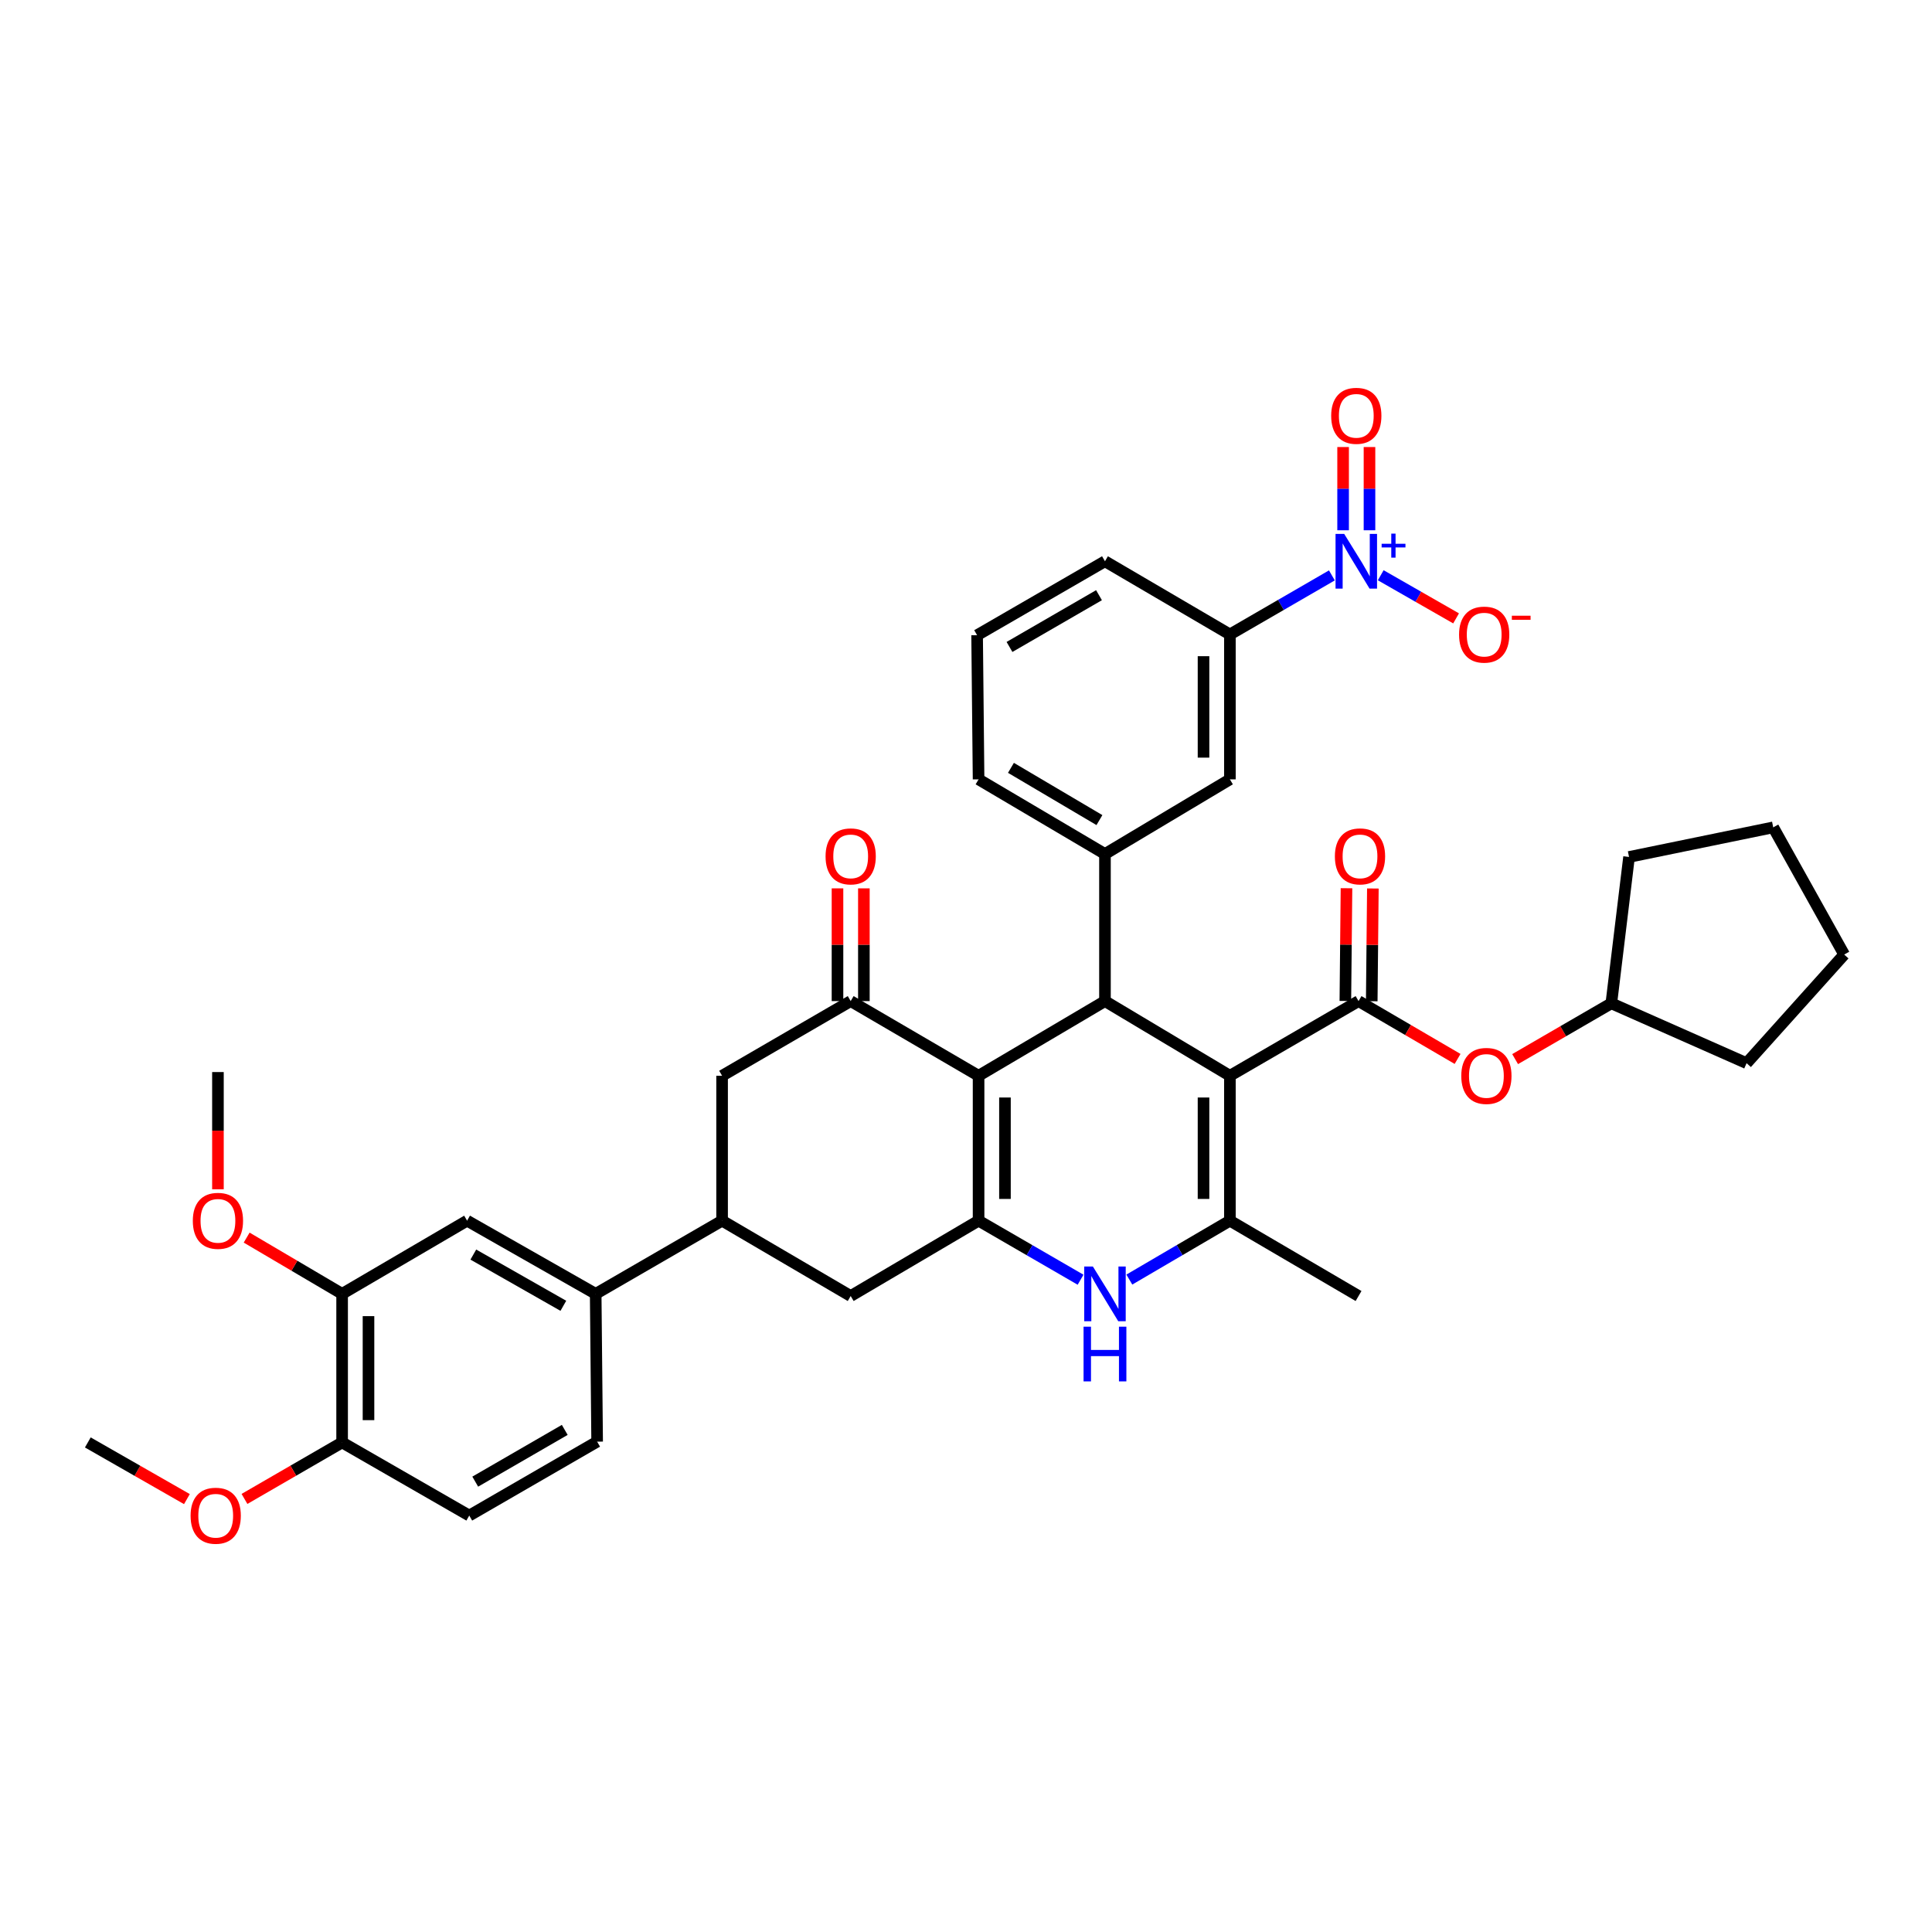 <?xml version='1.0' encoding='iso-8859-1'?>
<svg version='1.1' baseProfile='full'
              xmlns='http://www.w3.org/2000/svg'
                      xmlns:rdkit='http://www.rdkit.org/xml'
                      xmlns:xlink='http://www.w3.org/1999/xlink'
                  xml:space='preserve'
width='1000px' height='1000px' viewBox='0 0 1000 1000'>
<!-- END OF HEADER -->
<rect style='opacity:1.0;fill:#FFFFFF;stroke:none' width='1000' height='1000' x='0' y='0'> </rect>
<path class='bond-1' d='M 636.593,556.816 L 571.93,518.166' style='fill:none;fill-rule:evenodd;stroke:#000000;stroke-width:6px;stroke-linecap:butt;stroke-linejoin:miter;stroke-opacity:1' />
<path class='bond-3' d='M 636.593,556.816 L 636.593,631.819' style='fill:none;fill-rule:evenodd;stroke:#000000;stroke-width:6px;stroke-linecap:butt;stroke-linejoin:miter;stroke-opacity:1' />
<path class='bond-3' d='M 622.939,568.067 L 622.939,620.569' style='fill:none;fill-rule:evenodd;stroke:#000000;stroke-width:6px;stroke-linecap:butt;stroke-linejoin:miter;stroke-opacity:1' />
<path class='bond-4' d='M 636.593,556.816 L 703.183,518.166' style='fill:none;fill-rule:evenodd;stroke:#000000;stroke-width:6px;stroke-linecap:butt;stroke-linejoin:miter;stroke-opacity:1' />
<path class='bond-0' d='M 506.509,556.816 L 571.93,518.166' style='fill:none;fill-rule:evenodd;stroke:#000000;stroke-width:6px;stroke-linecap:butt;stroke-linejoin:miter;stroke-opacity:1' />
<path class='bond-6' d='M 506.509,556.816 L 440.313,518.166' style='fill:none;fill-rule:evenodd;stroke:#000000;stroke-width:6px;stroke-linecap:butt;stroke-linejoin:miter;stroke-opacity:1' />
<path class='bond-38' d='M 506.509,556.816 L 506.509,631.819' style='fill:none;fill-rule:evenodd;stroke:#000000;stroke-width:6px;stroke-linecap:butt;stroke-linejoin:miter;stroke-opacity:1' />
<path class='bond-38' d='M 520.164,568.067 L 520.164,620.569' style='fill:none;fill-rule:evenodd;stroke:#000000;stroke-width:6px;stroke-linecap:butt;stroke-linejoin:miter;stroke-opacity:1' />
<path class='bond-8' d='M 571.93,518.166 L 571.93,442.033' style='fill:none;fill-rule:evenodd;stroke:#000000;stroke-width:6px;stroke-linecap:butt;stroke-linejoin:miter;stroke-opacity:1' />
<path class='bond-2' d='M 506.509,631.819 L 532.905,647.101' style='fill:none;fill-rule:evenodd;stroke:#000000;stroke-width:6px;stroke-linecap:butt;stroke-linejoin:miter;stroke-opacity:1' />
<path class='bond-2' d='M 532.905,647.101 L 559.301,662.384' style='fill:none;fill-rule:evenodd;stroke:#0000FF;stroke-width:6px;stroke-linecap:butt;stroke-linejoin:miter;stroke-opacity:1' />
<path class='bond-10' d='M 506.509,631.819 L 440.313,670.819' style='fill:none;fill-rule:evenodd;stroke:#000000;stroke-width:6px;stroke-linecap:butt;stroke-linejoin:miter;stroke-opacity:1' />
<path class='bond-5' d='M 636.593,631.819 L 610.569,647.063' style='fill:none;fill-rule:evenodd;stroke:#000000;stroke-width:6px;stroke-linecap:butt;stroke-linejoin:miter;stroke-opacity:1' />
<path class='bond-5' d='M 610.569,647.063 L 584.544,662.308' style='fill:none;fill-rule:evenodd;stroke:#0000FF;stroke-width:6px;stroke-linecap:butt;stroke-linejoin:miter;stroke-opacity:1' />
<path class='bond-25' d='M 636.593,631.819 L 703.183,670.819' style='fill:none;fill-rule:evenodd;stroke:#000000;stroke-width:6px;stroke-linecap:butt;stroke-linejoin:miter;stroke-opacity:1' />
<path class='bond-15' d='M 703.183,518.166 L 728.812,533.135' style='fill:none;fill-rule:evenodd;stroke:#000000;stroke-width:6px;stroke-linecap:butt;stroke-linejoin:miter;stroke-opacity:1' />
<path class='bond-15' d='M 728.812,533.135 L 754.44,548.104' style='fill:none;fill-rule:evenodd;stroke:#FF0000;stroke-width:6px;stroke-linecap:butt;stroke-linejoin:miter;stroke-opacity:1' />
<path class='bond-20' d='M 710.01,518.234 L 710.303,489.058' style='fill:none;fill-rule:evenodd;stroke:#000000;stroke-width:6px;stroke-linecap:butt;stroke-linejoin:miter;stroke-opacity:1' />
<path class='bond-20' d='M 710.303,489.058 L 710.595,459.881' style='fill:none;fill-rule:evenodd;stroke:#FF0000;stroke-width:6px;stroke-linecap:butt;stroke-linejoin:miter;stroke-opacity:1' />
<path class='bond-20' d='M 696.356,518.097 L 696.649,488.921' style='fill:none;fill-rule:evenodd;stroke:#000000;stroke-width:6px;stroke-linecap:butt;stroke-linejoin:miter;stroke-opacity:1' />
<path class='bond-20' d='M 696.649,488.921 L 696.941,459.745' style='fill:none;fill-rule:evenodd;stroke:#FF0000;stroke-width:6px;stroke-linecap:butt;stroke-linejoin:miter;stroke-opacity:1' />
<path class='bond-12' d='M 440.313,518.166 L 373.754,556.816' style='fill:none;fill-rule:evenodd;stroke:#000000;stroke-width:6px;stroke-linecap:butt;stroke-linejoin:miter;stroke-opacity:1' />
<path class='bond-21' d='M 447.141,518.166 L 447.141,488.989' style='fill:none;fill-rule:evenodd;stroke:#000000;stroke-width:6px;stroke-linecap:butt;stroke-linejoin:miter;stroke-opacity:1' />
<path class='bond-21' d='M 447.141,488.989 L 447.141,459.813' style='fill:none;fill-rule:evenodd;stroke:#FF0000;stroke-width:6px;stroke-linecap:butt;stroke-linejoin:miter;stroke-opacity:1' />
<path class='bond-21' d='M 433.486,518.166 L 433.486,488.989' style='fill:none;fill-rule:evenodd;stroke:#000000;stroke-width:6px;stroke-linecap:butt;stroke-linejoin:miter;stroke-opacity:1' />
<path class='bond-21' d='M 433.486,488.989 L 433.486,459.813' style='fill:none;fill-rule:evenodd;stroke:#FF0000;stroke-width:6px;stroke-linecap:butt;stroke-linejoin:miter;stroke-opacity:1' />
<path class='bond-7' d='M 689.385,297.824 L 662.989,313.109' style='fill:none;fill-rule:evenodd;stroke:#0000FF;stroke-width:6px;stroke-linecap:butt;stroke-linejoin:miter;stroke-opacity:1' />
<path class='bond-7' d='M 662.989,313.109 L 636.593,328.394' style='fill:none;fill-rule:evenodd;stroke:#000000;stroke-width:6px;stroke-linecap:butt;stroke-linejoin:miter;stroke-opacity:1' />
<path class='bond-18' d='M 714.662,297.748 L 734.165,308.91' style='fill:none;fill-rule:evenodd;stroke:#0000FF;stroke-width:6px;stroke-linecap:butt;stroke-linejoin:miter;stroke-opacity:1' />
<path class='bond-18' d='M 734.165,308.91 L 753.668,320.072' style='fill:none;fill-rule:evenodd;stroke:#FF0000;stroke-width:6px;stroke-linecap:butt;stroke-linejoin:miter;stroke-opacity:1' />
<path class='bond-19' d='M 708.843,274.466 L 708.843,252.926' style='fill:none;fill-rule:evenodd;stroke:#0000FF;stroke-width:6px;stroke-linecap:butt;stroke-linejoin:miter;stroke-opacity:1' />
<path class='bond-19' d='M 708.843,252.926 L 708.843,231.386' style='fill:none;fill-rule:evenodd;stroke:#FF0000;stroke-width:6px;stroke-linecap:butt;stroke-linejoin:miter;stroke-opacity:1' />
<path class='bond-19' d='M 695.188,274.466 L 695.188,252.926' style='fill:none;fill-rule:evenodd;stroke:#0000FF;stroke-width:6px;stroke-linecap:butt;stroke-linejoin:miter;stroke-opacity:1' />
<path class='bond-19' d='M 695.188,252.926 L 695.188,231.386' style='fill:none;fill-rule:evenodd;stroke:#FF0000;stroke-width:6px;stroke-linecap:butt;stroke-linejoin:miter;stroke-opacity:1' />
<path class='bond-13' d='M 571.93,442.033 L 636.593,403.397' style='fill:none;fill-rule:evenodd;stroke:#000000;stroke-width:6px;stroke-linecap:butt;stroke-linejoin:miter;stroke-opacity:1' />
<path class='bond-27' d='M 571.93,442.033 L 506.509,403.397' style='fill:none;fill-rule:evenodd;stroke:#000000;stroke-width:6px;stroke-linecap:butt;stroke-linejoin:miter;stroke-opacity:1' />
<path class='bond-27' d='M 569.061,424.48 L 523.266,397.435' style='fill:none;fill-rule:evenodd;stroke:#000000;stroke-width:6px;stroke-linecap:butt;stroke-linejoin:miter;stroke-opacity:1' />
<path class='bond-9' d='M 373.754,631.819 L 440.313,670.819' style='fill:none;fill-rule:evenodd;stroke:#000000;stroke-width:6px;stroke-linecap:butt;stroke-linejoin:miter;stroke-opacity:1' />
<path class='bond-14' d='M 373.754,631.819 L 308.325,669.696' style='fill:none;fill-rule:evenodd;stroke:#000000;stroke-width:6px;stroke-linecap:butt;stroke-linejoin:miter;stroke-opacity:1' />
<path class='bond-39' d='M 373.754,631.819 L 373.754,556.816' style='fill:none;fill-rule:evenodd;stroke:#000000;stroke-width:6px;stroke-linecap:butt;stroke-linejoin:miter;stroke-opacity:1' />
<path class='bond-11' d='M 636.593,328.394 L 636.593,403.397' style='fill:none;fill-rule:evenodd;stroke:#000000;stroke-width:6px;stroke-linecap:butt;stroke-linejoin:miter;stroke-opacity:1' />
<path class='bond-11' d='M 622.939,339.645 L 622.939,392.147' style='fill:none;fill-rule:evenodd;stroke:#000000;stroke-width:6px;stroke-linecap:butt;stroke-linejoin:miter;stroke-opacity:1' />
<path class='bond-41' d='M 636.593,328.394 L 571.93,290.51' style='fill:none;fill-rule:evenodd;stroke:#000000;stroke-width:6px;stroke-linecap:butt;stroke-linejoin:miter;stroke-opacity:1' />
<path class='bond-16' d='M 308.325,669.696 L 241.765,631.819' style='fill:none;fill-rule:evenodd;stroke:#000000;stroke-width:6px;stroke-linecap:butt;stroke-linejoin:miter;stroke-opacity:1' />
<path class='bond-16' d='M 291.587,675.882 L 244.995,649.368' style='fill:none;fill-rule:evenodd;stroke:#000000;stroke-width:6px;stroke-linecap:butt;stroke-linejoin:miter;stroke-opacity:1' />
<path class='bond-23' d='M 308.325,669.696 L 309.076,746.193' style='fill:none;fill-rule:evenodd;stroke:#000000;stroke-width:6px;stroke-linecap:butt;stroke-linejoin:miter;stroke-opacity:1' />
<path class='bond-28' d='M 784.225,548.194 L 809.122,533.756' style='fill:none;fill-rule:evenodd;stroke:#FF0000;stroke-width:6px;stroke-linecap:butt;stroke-linejoin:miter;stroke-opacity:1' />
<path class='bond-28' d='M 809.122,533.756 L 834.019,519.319' style='fill:none;fill-rule:evenodd;stroke:#000000;stroke-width:6px;stroke-linecap:butt;stroke-linejoin:miter;stroke-opacity:1' />
<path class='bond-17' d='M 241.765,631.819 L 177.079,669.696' style='fill:none;fill-rule:evenodd;stroke:#000000;stroke-width:6px;stroke-linecap:butt;stroke-linejoin:miter;stroke-opacity:1' />
<path class='bond-26' d='M 177.079,669.696 L 152.374,655.137' style='fill:none;fill-rule:evenodd;stroke:#000000;stroke-width:6px;stroke-linecap:butt;stroke-linejoin:miter;stroke-opacity:1' />
<path class='bond-26' d='M 152.374,655.137 L 127.668,640.579' style='fill:none;fill-rule:evenodd;stroke:#FF0000;stroke-width:6px;stroke-linecap:butt;stroke-linejoin:miter;stroke-opacity:1' />
<path class='bond-42' d='M 177.079,669.696 L 177.079,746.603' style='fill:none;fill-rule:evenodd;stroke:#000000;stroke-width:6px;stroke-linecap:butt;stroke-linejoin:miter;stroke-opacity:1' />
<path class='bond-42' d='M 190.734,681.232 L 190.734,735.067' style='fill:none;fill-rule:evenodd;stroke:#000000;stroke-width:6px;stroke-linecap:butt;stroke-linejoin:miter;stroke-opacity:1' />
<path class='bond-22' d='M 177.079,746.603 L 242.888,784.457' style='fill:none;fill-rule:evenodd;stroke:#000000;stroke-width:6px;stroke-linecap:butt;stroke-linejoin:miter;stroke-opacity:1' />
<path class='bond-29' d='M 177.079,746.603 L 151.809,761.223' style='fill:none;fill-rule:evenodd;stroke:#000000;stroke-width:6px;stroke-linecap:butt;stroke-linejoin:miter;stroke-opacity:1' />
<path class='bond-29' d='M 151.809,761.223 L 126.54,775.843' style='fill:none;fill-rule:evenodd;stroke:#FF0000;stroke-width:6px;stroke-linecap:butt;stroke-linejoin:miter;stroke-opacity:1' />
<path class='bond-24' d='M 309.076,746.193 L 242.888,784.457' style='fill:none;fill-rule:evenodd;stroke:#000000;stroke-width:6px;stroke-linecap:butt;stroke-linejoin:miter;stroke-opacity:1' />
<path class='bond-24' d='M 292.313,740.111 L 245.982,766.896' style='fill:none;fill-rule:evenodd;stroke:#000000;stroke-width:6px;stroke-linecap:butt;stroke-linejoin:miter;stroke-opacity:1' />
<path class='bond-32' d='M 112.803,615.576 L 112.803,585.237' style='fill:none;fill-rule:evenodd;stroke:#FF0000;stroke-width:6px;stroke-linecap:butt;stroke-linejoin:miter;stroke-opacity:1' />
<path class='bond-32' d='M 112.803,585.237 L 112.803,554.897' style='fill:none;fill-rule:evenodd;stroke:#000000;stroke-width:6px;stroke-linecap:butt;stroke-linejoin:miter;stroke-opacity:1' />
<path class='bond-31' d='M 506.509,403.397 L 505.75,328.781' style='fill:none;fill-rule:evenodd;stroke:#000000;stroke-width:6px;stroke-linecap:butt;stroke-linejoin:miter;stroke-opacity:1' />
<path class='bond-34' d='M 834.019,519.319 L 904.03,550.3' style='fill:none;fill-rule:evenodd;stroke:#000000;stroke-width:6px;stroke-linecap:butt;stroke-linejoin:miter;stroke-opacity:1' />
<path class='bond-35' d='M 834.019,519.319 L 843.191,443.565' style='fill:none;fill-rule:evenodd;stroke:#000000;stroke-width:6px;stroke-linecap:butt;stroke-linejoin:miter;stroke-opacity:1' />
<path class='bond-33' d='M 96.744,775.933 L 71.099,761.268' style='fill:none;fill-rule:evenodd;stroke:#FF0000;stroke-width:6px;stroke-linecap:butt;stroke-linejoin:miter;stroke-opacity:1' />
<path class='bond-33' d='M 71.099,761.268 L 45.455,746.603' style='fill:none;fill-rule:evenodd;stroke:#000000;stroke-width:6px;stroke-linecap:butt;stroke-linejoin:miter;stroke-opacity:1' />
<path class='bond-30' d='M 571.93,290.51 L 505.75,328.781' style='fill:none;fill-rule:evenodd;stroke:#000000;stroke-width:6px;stroke-linecap:butt;stroke-linejoin:miter;stroke-opacity:1' />
<path class='bond-30' d='M 568.839,308.071 L 522.513,334.861' style='fill:none;fill-rule:evenodd;stroke:#000000;stroke-width:6px;stroke-linecap:butt;stroke-linejoin:miter;stroke-opacity:1' />
<path class='bond-37' d='M 904.03,550.3 L 954.545,494.073' style='fill:none;fill-rule:evenodd;stroke:#000000;stroke-width:6px;stroke-linecap:butt;stroke-linejoin:miter;stroke-opacity:1' />
<path class='bond-36' d='M 843.191,443.565 L 917.814,428.241' style='fill:none;fill-rule:evenodd;stroke:#000000;stroke-width:6px;stroke-linecap:butt;stroke-linejoin:miter;stroke-opacity:1' />
<path class='bond-40' d='M 917.814,428.241 L 954.545,494.073' style='fill:none;fill-rule:evenodd;stroke:#000000;stroke-width:6px;stroke-linecap:butt;stroke-linejoin:miter;stroke-opacity:1' />
<path  class='atom-6' d='M 565.67 655.536
L 574.95 670.536
Q 575.87 672.016, 577.35 674.696
Q 578.83 677.376, 578.91 677.536
L 578.91 655.536
L 582.67 655.536
L 582.67 683.856
L 578.79 683.856
L 568.83 667.456
Q 567.67 665.536, 566.43 663.336
Q 565.23 661.136, 564.87 660.456
L 564.87 683.856
L 561.19 683.856
L 561.19 655.536
L 565.67 655.536
' fill='#0000FF'/>
<path  class='atom-6' d='M 560.85 686.688
L 564.69 686.688
L 564.69 698.728
L 579.17 698.728
L 579.17 686.688
L 583.01 686.688
L 583.01 715.008
L 579.17 715.008
L 579.17 701.928
L 564.69 701.928
L 564.69 715.008
L 560.85 715.008
L 560.85 686.688
' fill='#0000FF'/>
<path  class='atom-8' d='M 695.755 276.35
L 705.035 291.35
Q 705.955 292.83, 707.435 295.51
Q 708.915 298.19, 708.995 298.35
L 708.995 276.35
L 712.755 276.35
L 712.755 304.67
L 708.875 304.67
L 698.915 288.27
Q 697.755 286.35, 696.515 284.15
Q 695.315 281.95, 694.955 281.27
L 694.955 304.67
L 691.275 304.67
L 691.275 276.35
L 695.755 276.35
' fill='#0000FF'/>
<path  class='atom-8' d='M 715.131 281.455
L 720.121 281.455
L 720.121 276.201
L 722.338 276.201
L 722.338 281.455
L 727.46 281.455
L 727.46 283.355
L 722.338 283.355
L 722.338 288.635
L 720.121 288.635
L 720.121 283.355
L 715.131 283.355
L 715.131 281.455
' fill='#0000FF'/>
<path  class='atom-16' d='M 756.356 556.896
Q 756.356 550.096, 759.716 546.296
Q 763.076 542.496, 769.356 542.496
Q 775.636 542.496, 778.996 546.296
Q 782.356 550.096, 782.356 556.896
Q 782.356 563.776, 778.956 567.696
Q 775.556 571.576, 769.356 571.576
Q 763.116 571.576, 759.716 567.696
Q 756.356 563.816, 756.356 556.896
M 769.356 568.376
Q 773.676 568.376, 775.996 565.496
Q 778.356 562.576, 778.356 556.896
Q 778.356 551.336, 775.996 548.536
Q 773.676 545.696, 769.356 545.696
Q 765.036 545.696, 762.676 548.496
Q 760.356 551.296, 760.356 556.896
Q 760.356 562.616, 762.676 565.496
Q 765.036 568.376, 769.356 568.376
' fill='#FF0000'/>
<path  class='atom-19' d='M 755.211 328.474
Q 755.211 321.674, 758.571 317.874
Q 761.931 314.074, 768.211 314.074
Q 774.491 314.074, 777.851 317.874
Q 781.211 321.674, 781.211 328.474
Q 781.211 335.354, 777.811 339.274
Q 774.411 343.154, 768.211 343.154
Q 761.971 343.154, 758.571 339.274
Q 755.211 335.394, 755.211 328.474
M 768.211 339.954
Q 772.531 339.954, 774.851 337.074
Q 777.211 334.154, 777.211 328.474
Q 777.211 322.914, 774.851 320.114
Q 772.531 317.274, 768.211 317.274
Q 763.891 317.274, 761.531 320.074
Q 759.211 322.874, 759.211 328.474
Q 759.211 334.194, 761.531 337.074
Q 763.891 339.954, 768.211 339.954
' fill='#FF0000'/>
<path  class='atom-19' d='M 782.531 318.697
L 792.219 318.697
L 792.219 320.809
L 782.531 320.809
L 782.531 318.697
' fill='#FF0000'/>
<path  class='atom-20' d='M 689.015 215.223
Q 689.015 208.423, 692.375 204.623
Q 695.735 200.823, 702.015 200.823
Q 708.295 200.823, 711.655 204.623
Q 715.015 208.423, 715.015 215.223
Q 715.015 222.103, 711.615 226.023
Q 708.215 229.903, 702.015 229.903
Q 695.775 229.903, 692.375 226.023
Q 689.015 222.143, 689.015 215.223
M 702.015 226.703
Q 706.335 226.703, 708.655 223.823
Q 711.015 220.903, 711.015 215.223
Q 711.015 209.663, 708.655 206.863
Q 706.335 204.023, 702.015 204.023
Q 697.695 204.023, 695.335 206.823
Q 693.015 209.623, 693.015 215.223
Q 693.015 220.943, 695.335 223.823
Q 697.695 226.703, 702.015 226.703
' fill='#FF0000'/>
<path  class='atom-21' d='M 690.934 443.258
Q 690.934 436.458, 694.294 432.658
Q 697.654 428.858, 703.934 428.858
Q 710.214 428.858, 713.574 432.658
Q 716.934 436.458, 716.934 443.258
Q 716.934 450.138, 713.534 454.058
Q 710.134 457.938, 703.934 457.938
Q 697.694 457.938, 694.294 454.058
Q 690.934 450.178, 690.934 443.258
M 703.934 454.738
Q 708.254 454.738, 710.574 451.858
Q 712.934 448.938, 712.934 443.258
Q 712.934 437.698, 710.574 434.898
Q 708.254 432.058, 703.934 432.058
Q 699.614 432.058, 697.254 434.858
Q 694.934 437.658, 694.934 443.258
Q 694.934 448.978, 697.254 451.858
Q 699.614 454.738, 703.934 454.738
' fill='#FF0000'/>
<path  class='atom-22' d='M 427.313 443.258
Q 427.313 436.458, 430.673 432.658
Q 434.033 428.858, 440.313 428.858
Q 446.593 428.858, 449.953 432.658
Q 453.313 436.458, 453.313 443.258
Q 453.313 450.138, 449.913 454.058
Q 446.513 457.938, 440.313 457.938
Q 434.073 457.938, 430.673 454.058
Q 427.313 450.178, 427.313 443.258
M 440.313 454.738
Q 444.633 454.738, 446.953 451.858
Q 449.313 448.938, 449.313 443.258
Q 449.313 437.698, 446.953 434.898
Q 444.633 432.058, 440.313 432.058
Q 435.993 432.058, 433.633 434.858
Q 431.313 437.658, 431.313 443.258
Q 431.313 448.978, 433.633 451.858
Q 435.993 454.738, 440.313 454.738
' fill='#FF0000'/>
<path  class='atom-27' d='M 99.803 631.899
Q 99.803 625.099, 103.163 621.299
Q 106.523 617.499, 112.803 617.499
Q 119.083 617.499, 122.443 621.299
Q 125.803 625.099, 125.803 631.899
Q 125.803 638.779, 122.403 642.699
Q 119.003 646.579, 112.803 646.579
Q 106.563 646.579, 103.163 642.699
Q 99.803 638.819, 99.803 631.899
M 112.803 643.379
Q 117.123 643.379, 119.443 640.499
Q 121.803 637.579, 121.803 631.899
Q 121.803 626.339, 119.443 623.539
Q 117.123 620.699, 112.803 620.699
Q 108.483 620.699, 106.123 623.499
Q 103.803 626.299, 103.803 631.899
Q 103.803 637.619, 106.123 640.499
Q 108.483 643.379, 112.803 643.379
' fill='#FF0000'/>
<path  class='atom-30' d='M 98.65 784.537
Q 98.65 777.737, 102.01 773.937
Q 105.37 770.137, 111.65 770.137
Q 117.93 770.137, 121.29 773.937
Q 124.65 777.737, 124.65 784.537
Q 124.65 791.417, 121.25 795.337
Q 117.85 799.217, 111.65 799.217
Q 105.41 799.217, 102.01 795.337
Q 98.65 791.457, 98.65 784.537
M 111.65 796.017
Q 115.97 796.017, 118.29 793.137
Q 120.65 790.217, 120.65 784.537
Q 120.65 778.977, 118.29 776.177
Q 115.97 773.337, 111.65 773.337
Q 107.33 773.337, 104.97 776.137
Q 102.65 778.937, 102.65 784.537
Q 102.65 790.257, 104.97 793.137
Q 107.33 796.017, 111.65 796.017
' fill='#FF0000'/>
</svg>
